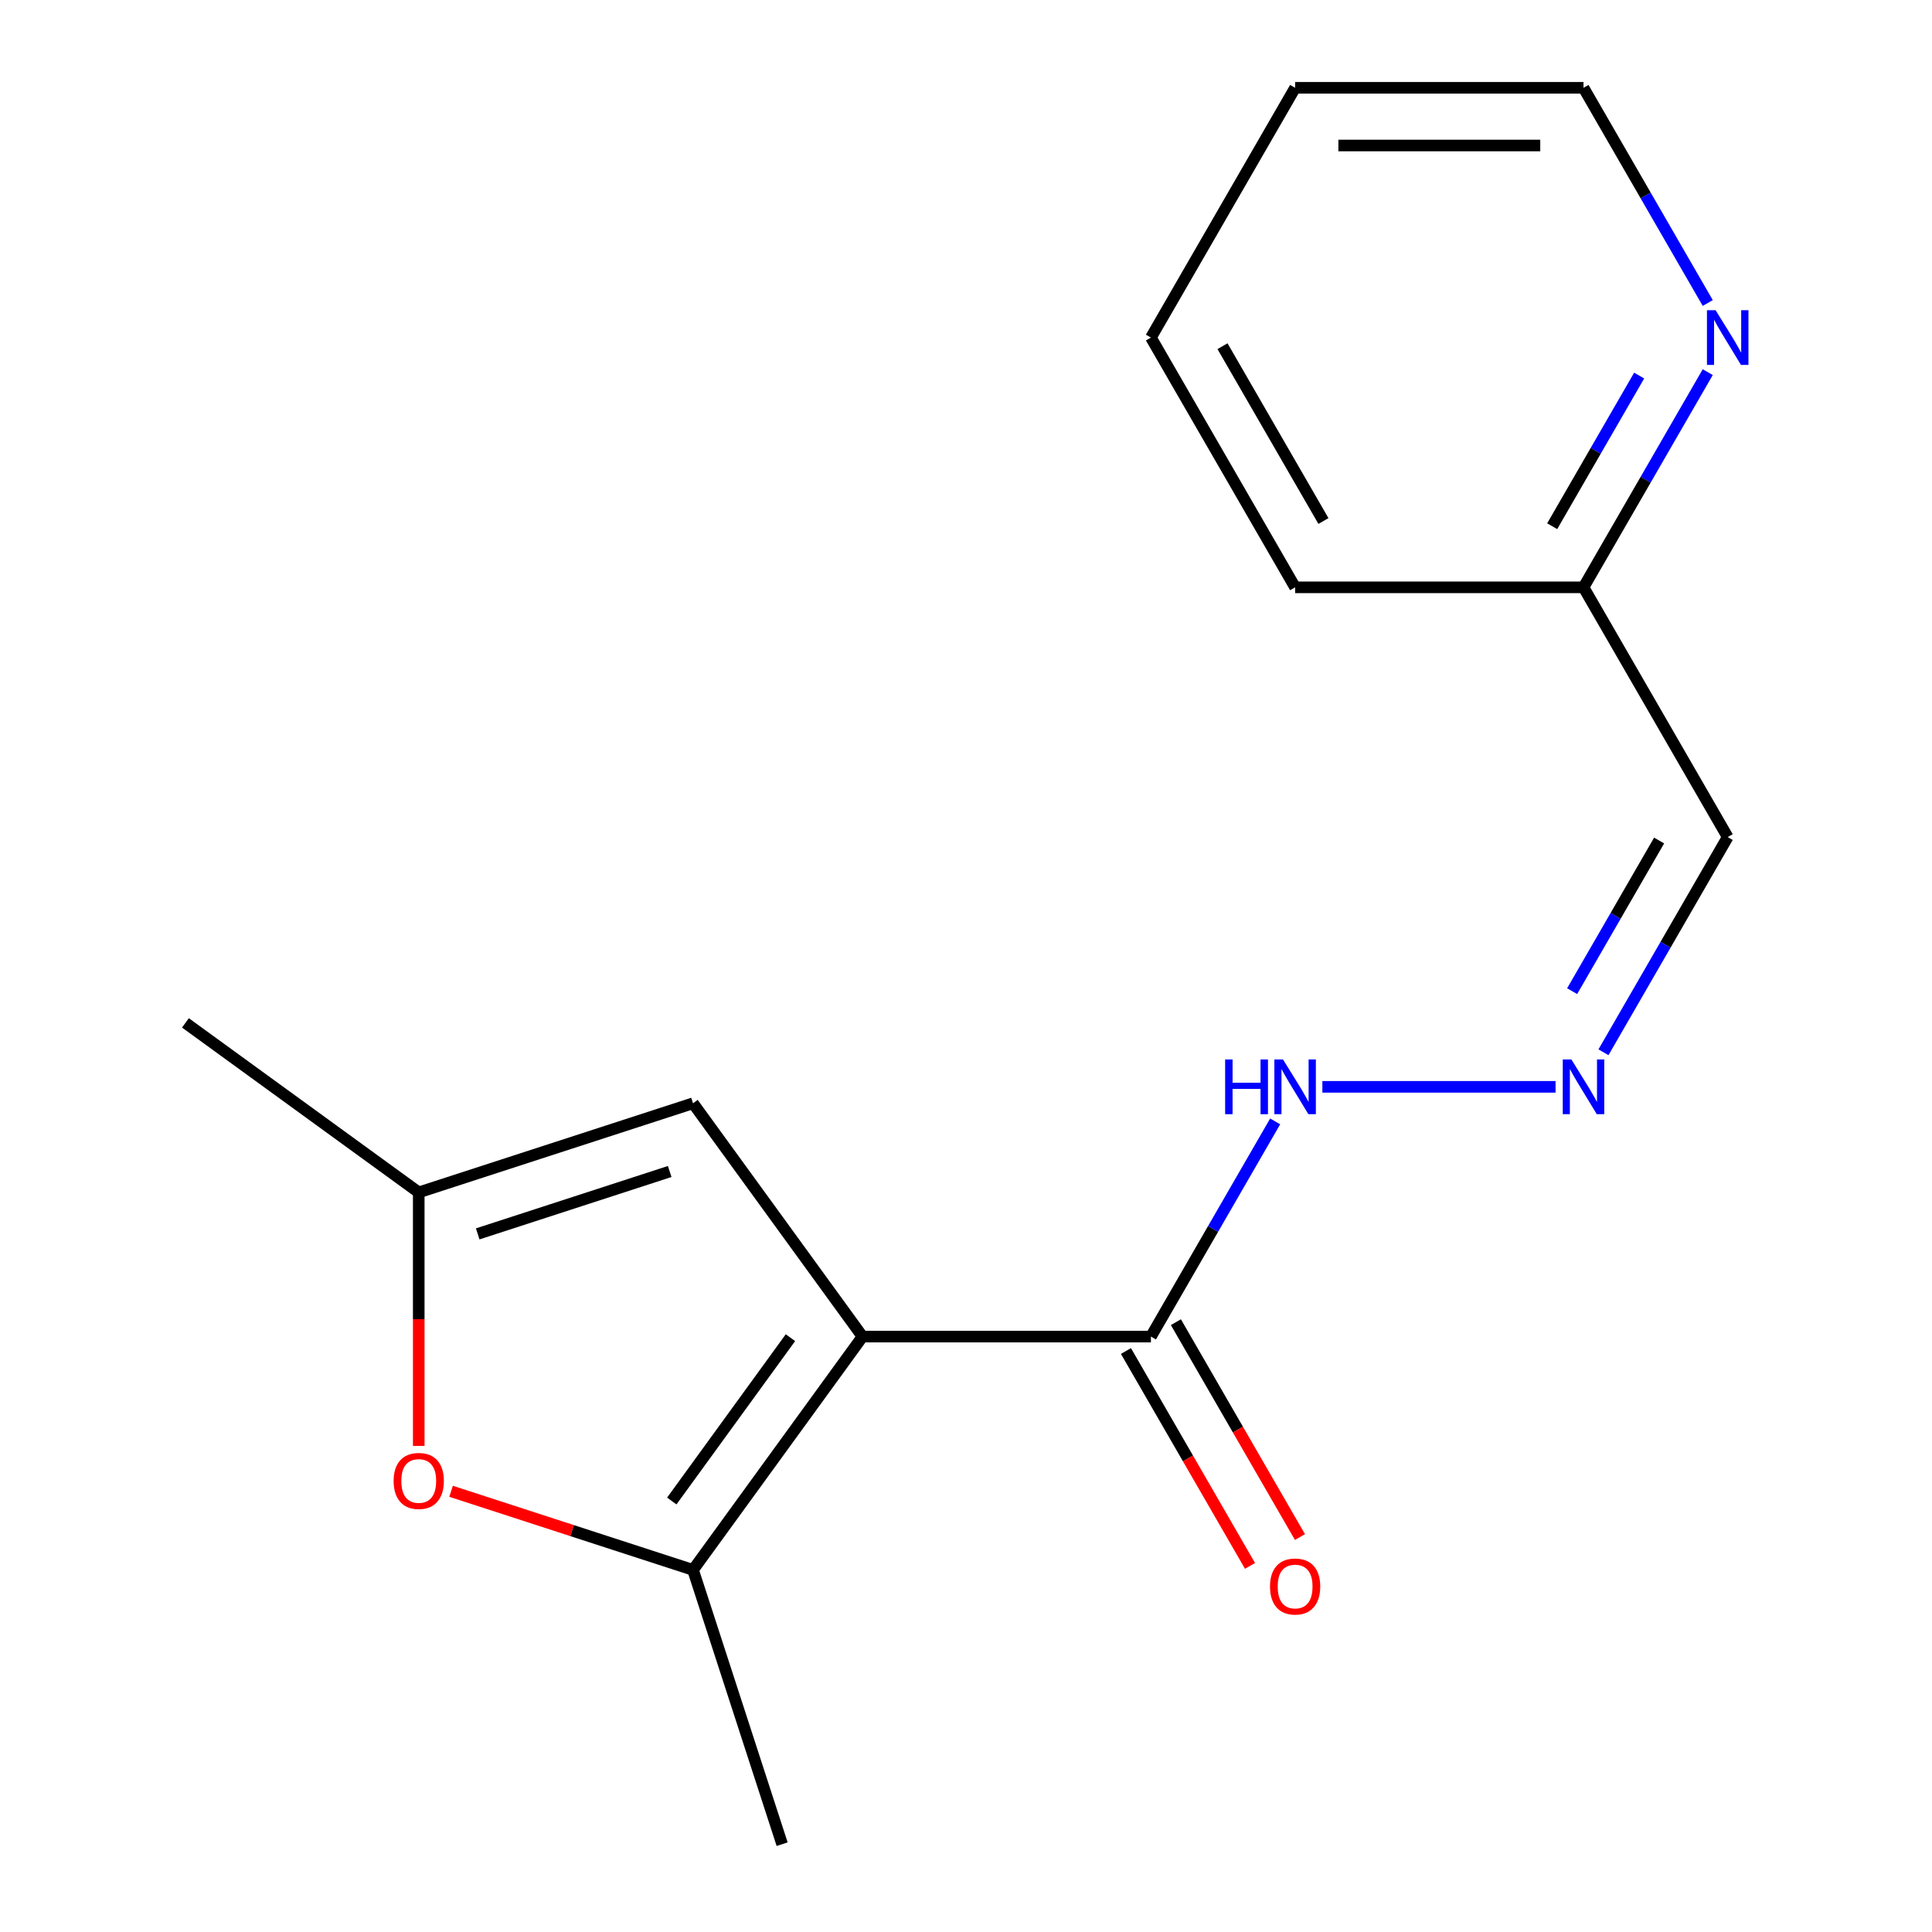 <?xml version='1.0' encoding='iso-8859-1'?>
<svg version='1.1' baseProfile='full'
              xmlns='http://www.w3.org/2000/svg'
                      xmlns:rdkit='http://www.rdkit.org/xml'
                      xmlns:xlink='http://www.w3.org/1999/xlink'
                  xml:space='preserve'
width='1000px' height='1000px' viewBox='0 0 1000 1000'>
<!-- END OF HEADER -->
<rect style='opacity:1.0;fill:#FFFFFF;stroke:none' width='1000' height='1000' x='0' y='0'> </rect>
<path class='bond-0' d='M 446.445,691.817 L 358.706,812.58' style='fill:none;fill-rule:evenodd;stroke:#000000;stroke-width:6px;stroke-linecap:butt;stroke-linejoin:miter;stroke-opacity:1' />
<path class='bond-0' d='M 409.132,692.384 L 347.714,776.918' style='fill:none;fill-rule:evenodd;stroke:#000000;stroke-width:6px;stroke-linecap:butt;stroke-linejoin:miter;stroke-opacity:1' />
<path class='bond-2' d='M 446.445,691.817 L 358.706,571.054' style='fill:none;fill-rule:evenodd;stroke:#000000;stroke-width:6px;stroke-linecap:butt;stroke-linejoin:miter;stroke-opacity:1' />
<path class='bond-3' d='M 446.445,691.817 L 595.716,691.817' style='fill:none;fill-rule:evenodd;stroke:#000000;stroke-width:6px;stroke-linecap:butt;stroke-linejoin:miter;stroke-opacity:1' />
<path class='bond-1' d='M 358.706,812.58 L 296.089,792.235' style='fill:none;fill-rule:evenodd;stroke:#000000;stroke-width:6px;stroke-linecap:butt;stroke-linejoin:miter;stroke-opacity:1' />
<path class='bond-1' d='M 296.089,792.235 L 233.472,771.889' style='fill:none;fill-rule:evenodd;stroke:#FF0000;stroke-width:6px;stroke-linecap:butt;stroke-linejoin:miter;stroke-opacity:1' />
<path class='bond-11' d='M 358.706,812.58 L 404.833,954.545' style='fill:none;fill-rule:evenodd;stroke:#000000;stroke-width:6px;stroke-linecap:butt;stroke-linejoin:miter;stroke-opacity:1' />
<path class='bond-17' d='M 216.741,748.401 L 216.741,682.791' style='fill:none;fill-rule:evenodd;stroke:#FF0000;stroke-width:6px;stroke-linecap:butt;stroke-linejoin:miter;stroke-opacity:1' />
<path class='bond-17' d='M 216.741,682.791 L 216.741,617.182' style='fill:none;fill-rule:evenodd;stroke:#000000;stroke-width:6px;stroke-linecap:butt;stroke-linejoin:miter;stroke-opacity:1' />
<path class='bond-4' d='M 358.706,571.054 L 216.741,617.182' style='fill:none;fill-rule:evenodd;stroke:#000000;stroke-width:6px;stroke-linecap:butt;stroke-linejoin:miter;stroke-opacity:1' />
<path class='bond-4' d='M 346.637,606.367 L 247.261,638.656' style='fill:none;fill-rule:evenodd;stroke:#000000;stroke-width:6px;stroke-linecap:butt;stroke-linejoin:miter;stroke-opacity:1' />
<path class='bond-6' d='M 595.716,691.817 L 627.869,636.127' style='fill:none;fill-rule:evenodd;stroke:#000000;stroke-width:6px;stroke-linecap:butt;stroke-linejoin:miter;stroke-opacity:1' />
<path class='bond-6' d='M 627.869,636.127 L 660.022,580.437' style='fill:none;fill-rule:evenodd;stroke:#0000FF;stroke-width:6px;stroke-linecap:butt;stroke-linejoin:miter;stroke-opacity:1' />
<path class='bond-9' d='M 582.789,699.281 L 614.896,754.891' style='fill:none;fill-rule:evenodd;stroke:#000000;stroke-width:6px;stroke-linecap:butt;stroke-linejoin:miter;stroke-opacity:1' />
<path class='bond-9' d='M 614.896,754.891 L 647.002,810.502' style='fill:none;fill-rule:evenodd;stroke:#FF0000;stroke-width:6px;stroke-linecap:butt;stroke-linejoin:miter;stroke-opacity:1' />
<path class='bond-9' d='M 608.644,684.354 L 640.75,739.964' style='fill:none;fill-rule:evenodd;stroke:#000000;stroke-width:6px;stroke-linecap:butt;stroke-linejoin:miter;stroke-opacity:1' />
<path class='bond-9' d='M 640.75,739.964 L 672.857,795.575' style='fill:none;fill-rule:evenodd;stroke:#FF0000;stroke-width:6px;stroke-linecap:butt;stroke-linejoin:miter;stroke-opacity:1' />
<path class='bond-12' d='M 216.741,617.182 L 95.978,529.442' style='fill:none;fill-rule:evenodd;stroke:#000000;stroke-width:6px;stroke-linecap:butt;stroke-linejoin:miter;stroke-opacity:1' />
<path class='bond-5' d='M 805.151,562.545 L 684.462,562.545' style='fill:none;fill-rule:evenodd;stroke:#0000FF;stroke-width:6px;stroke-linecap:butt;stroke-linejoin:miter;stroke-opacity:1' />
<path class='bond-7' d='M 829.953,544.653 L 862.106,488.963' style='fill:none;fill-rule:evenodd;stroke:#0000FF;stroke-width:6px;stroke-linecap:butt;stroke-linejoin:miter;stroke-opacity:1' />
<path class='bond-7' d='M 862.106,488.963 L 894.259,433.272' style='fill:none;fill-rule:evenodd;stroke:#000000;stroke-width:6px;stroke-linecap:butt;stroke-linejoin:miter;stroke-opacity:1' />
<path class='bond-7' d='M 813.744,513.019 L 836.251,474.036' style='fill:none;fill-rule:evenodd;stroke:#0000FF;stroke-width:6px;stroke-linecap:butt;stroke-linejoin:miter;stroke-opacity:1' />
<path class='bond-7' d='M 836.251,474.036 L 858.758,435.052' style='fill:none;fill-rule:evenodd;stroke:#000000;stroke-width:6px;stroke-linecap:butt;stroke-linejoin:miter;stroke-opacity:1' />
<path class='bond-10' d='M 894.259,433.272 L 819.623,304' style='fill:none;fill-rule:evenodd;stroke:#000000;stroke-width:6px;stroke-linecap:butt;stroke-linejoin:miter;stroke-opacity:1' />
<path class='bond-8' d='M 883.929,192.619 L 851.776,248.309' style='fill:none;fill-rule:evenodd;stroke:#0000FF;stroke-width:6px;stroke-linecap:butt;stroke-linejoin:miter;stroke-opacity:1' />
<path class='bond-8' d='M 851.776,248.309 L 819.623,304' style='fill:none;fill-rule:evenodd;stroke:#000000;stroke-width:6px;stroke-linecap:butt;stroke-linejoin:miter;stroke-opacity:1' />
<path class='bond-8' d='M 848.428,194.399 L 825.921,233.382' style='fill:none;fill-rule:evenodd;stroke:#0000FF;stroke-width:6px;stroke-linecap:butt;stroke-linejoin:miter;stroke-opacity:1' />
<path class='bond-8' d='M 825.921,233.382 L 803.414,272.365' style='fill:none;fill-rule:evenodd;stroke:#000000;stroke-width:6px;stroke-linecap:butt;stroke-linejoin:miter;stroke-opacity:1' />
<path class='bond-13' d='M 883.929,156.835 L 851.776,101.145' style='fill:none;fill-rule:evenodd;stroke:#0000FF;stroke-width:6px;stroke-linecap:butt;stroke-linejoin:miter;stroke-opacity:1' />
<path class='bond-13' d='M 851.776,101.145 L 819.623,45.455' style='fill:none;fill-rule:evenodd;stroke:#000000;stroke-width:6px;stroke-linecap:butt;stroke-linejoin:miter;stroke-opacity:1' />
<path class='bond-14' d='M 819.623,304 L 670.352,304' style='fill:none;fill-rule:evenodd;stroke:#000000;stroke-width:6px;stroke-linecap:butt;stroke-linejoin:miter;stroke-opacity:1' />
<path class='bond-18' d='M 819.623,45.455 L 670.352,45.455' style='fill:none;fill-rule:evenodd;stroke:#000000;stroke-width:6px;stroke-linecap:butt;stroke-linejoin:miter;stroke-opacity:1' />
<path class='bond-18' d='M 797.232,75.309 L 692.743,75.309' style='fill:none;fill-rule:evenodd;stroke:#000000;stroke-width:6px;stroke-linecap:butt;stroke-linejoin:miter;stroke-opacity:1' />
<path class='bond-16' d='M 670.352,304 L 595.716,174.727' style='fill:none;fill-rule:evenodd;stroke:#000000;stroke-width:6px;stroke-linecap:butt;stroke-linejoin:miter;stroke-opacity:1' />
<path class='bond-16' d='M 685.011,269.682 L 632.766,179.191' style='fill:none;fill-rule:evenodd;stroke:#000000;stroke-width:6px;stroke-linecap:butt;stroke-linejoin:miter;stroke-opacity:1' />
<path class='bond-15' d='M 670.352,45.455 L 595.716,174.727' style='fill:none;fill-rule:evenodd;stroke:#000000;stroke-width:6px;stroke-linecap:butt;stroke-linejoin:miter;stroke-opacity:1' />
<path  class='atom-2' d='M 203.741 766.533
Q 203.741 759.733, 207.101 755.933
Q 210.461 752.133, 216.741 752.133
Q 223.021 752.133, 226.381 755.933
Q 229.741 759.733, 229.741 766.533
Q 229.741 773.413, 226.341 777.333
Q 222.941 781.213, 216.741 781.213
Q 210.501 781.213, 207.101 777.333
Q 203.741 773.453, 203.741 766.533
M 216.741 778.013
Q 221.061 778.013, 223.381 775.133
Q 225.741 772.213, 225.741 766.533
Q 225.741 760.973, 223.381 758.173
Q 221.061 755.333, 216.741 755.333
Q 212.421 755.333, 210.061 758.133
Q 207.741 760.933, 207.741 766.533
Q 207.741 772.253, 210.061 775.133
Q 212.421 778.013, 216.741 778.013
' fill='#FF0000'/>
<path  class='atom-6' d='M 813.363 548.385
L 822.643 563.385
Q 823.563 564.865, 825.043 567.545
Q 826.523 570.225, 826.603 570.385
L 826.603 548.385
L 830.363 548.385
L 830.363 576.705
L 826.483 576.705
L 816.523 560.305
Q 815.363 558.385, 814.123 556.185
Q 812.923 553.985, 812.563 553.305
L 812.563 576.705
L 808.883 576.705
L 808.883 548.385
L 813.363 548.385
' fill='#0000FF'/>
<path  class='atom-7' d='M 634.132 548.385
L 637.972 548.385
L 637.972 560.425
L 652.452 560.425
L 652.452 548.385
L 656.292 548.385
L 656.292 576.705
L 652.452 576.705
L 652.452 563.625
L 637.972 563.625
L 637.972 576.705
L 634.132 576.705
L 634.132 548.385
' fill='#0000FF'/>
<path  class='atom-7' d='M 664.092 548.385
L 673.372 563.385
Q 674.292 564.865, 675.772 567.545
Q 677.252 570.225, 677.332 570.385
L 677.332 548.385
L 681.092 548.385
L 681.092 576.705
L 677.212 576.705
L 667.252 560.305
Q 666.092 558.385, 664.852 556.185
Q 663.652 553.985, 663.292 553.305
L 663.292 576.705
L 659.612 576.705
L 659.612 548.385
L 664.092 548.385
' fill='#0000FF'/>
<path  class='atom-9' d='M 887.999 160.567
L 897.279 175.567
Q 898.199 177.047, 899.679 179.727
Q 901.159 182.407, 901.239 182.567
L 901.239 160.567
L 904.999 160.567
L 904.999 188.887
L 901.119 188.887
L 891.159 172.487
Q 889.999 170.567, 888.759 168.367
Q 887.559 166.167, 887.199 165.487
L 887.199 188.887
L 883.519 188.887
L 883.519 160.567
L 887.999 160.567
' fill='#0000FF'/>
<path  class='atom-10' d='M 657.352 821.17
Q 657.352 814.37, 660.712 810.57
Q 664.072 806.77, 670.352 806.77
Q 676.632 806.77, 679.992 810.57
Q 683.352 814.37, 683.352 821.17
Q 683.352 828.05, 679.952 831.97
Q 676.552 835.85, 670.352 835.85
Q 664.112 835.85, 660.712 831.97
Q 657.352 828.09, 657.352 821.17
M 670.352 832.65
Q 674.672 832.65, 676.992 829.77
Q 679.352 826.85, 679.352 821.17
Q 679.352 815.61, 676.992 812.81
Q 674.672 809.97, 670.352 809.97
Q 666.032 809.97, 663.672 812.77
Q 661.352 815.57, 661.352 821.17
Q 661.352 826.89, 663.672 829.77
Q 666.032 832.65, 670.352 832.65
' fill='#FF0000'/>
</svg>
